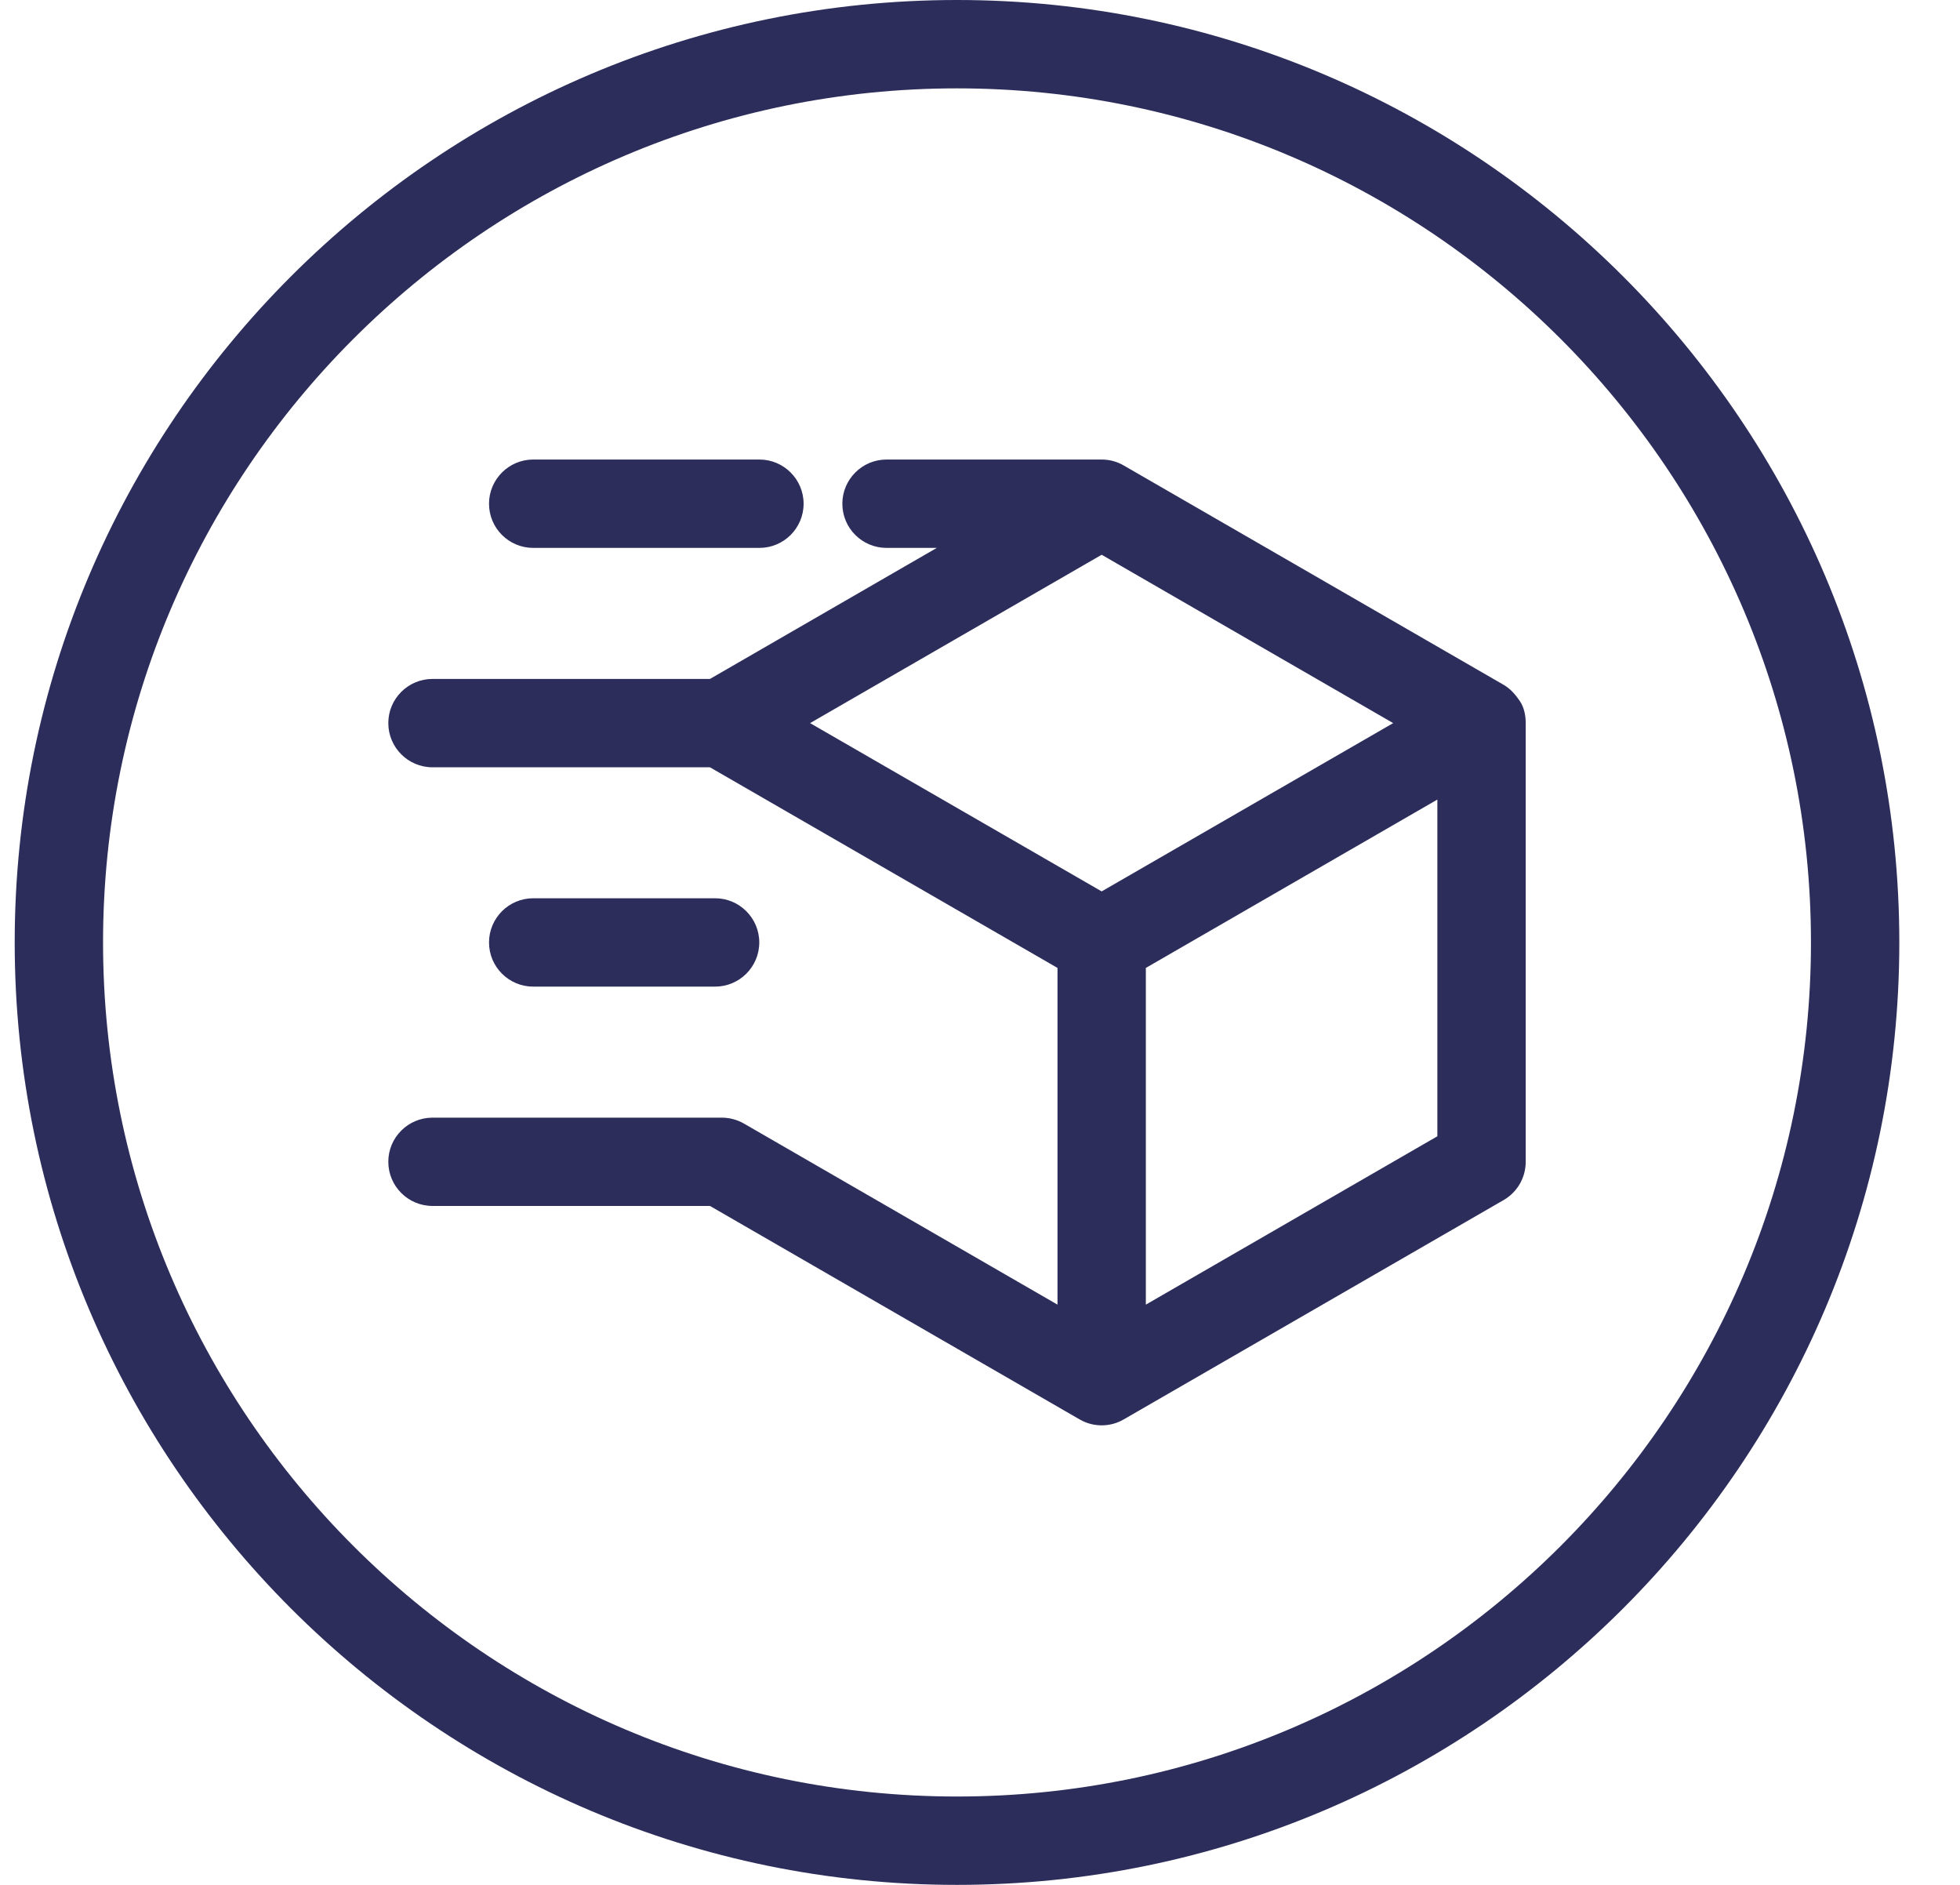 <svg width="26" height="25" viewBox="0 0 26 25" fill="none" xmlns="http://www.w3.org/2000/svg">
<g clip-path="url(#clip0_6002_4811)">
<path d="M20.161 9.298C20.104 9.214 20.035 9.134 19.946 9.083L14.907 6.174C14.818 6.122 14.717 6.095 14.614 6.095H11.76C11.437 6.095 11.174 6.358 11.174 6.681C11.174 7.005 11.437 7.267 11.76 7.267H12.427L9.418 9.005H5.737C5.414 9.005 5.151 9.267 5.151 9.591C5.151 9.914 5.414 10.177 5.737 10.177H9.418L14.028 12.838V17.304L9.868 14.902C9.779 14.851 9.677 14.824 9.575 14.824H5.737C5.414 14.824 5.151 15.086 5.151 15.409C5.151 15.733 5.414 15.995 5.737 15.995H9.418L14.321 18.826C14.412 18.879 14.513 18.905 14.614 18.905C14.715 18.905 14.816 18.879 14.907 18.826L19.946 15.917C20.128 15.812 20.239 15.619 20.239 15.409C20.239 15.409 20.239 9.595 20.239 9.591C20.239 9.502 20.223 9.39 20.161 9.298ZM18.481 9.591L14.614 11.823L10.746 9.591L14.614 7.358L18.481 9.591ZM15.2 17.304V12.838L19.067 10.605V15.071L15.2 17.304ZM6.487 6.681C6.487 6.358 6.75 6.095 7.073 6.095H10.074C10.397 6.095 10.66 6.358 10.66 6.681C10.66 7.005 10.397 7.267 10.074 7.267H7.073C6.75 7.267 6.487 7.005 6.487 6.681ZM7.073 13.086C6.75 13.086 6.487 12.824 6.487 12.5C6.487 12.177 6.75 11.914 7.073 11.914H9.486C9.809 11.914 10.072 12.177 10.072 12.5C10.072 12.824 9.809 13.086 9.486 13.086H7.073ZM12.695 0C5.803 0 0.195 5.607 0.195 12.5C0.195 19.392 5.803 25 12.695 25C19.588 25 25.195 19.392 25.195 12.5C25.195 5.607 19.588 0 12.695 0ZM12.695 23.828C6.449 23.828 1.367 18.746 1.367 12.5C1.367 6.254 6.449 1.172 12.695 1.172C18.942 1.172 24.023 6.254 24.023 12.5C24.023 18.746 18.942 23.828 12.695 23.828Z" fill="#2C2D5B"/>
</g>
<defs>
<clipPath id="clip0_6002_4811">
<rect width="25" height="25" fill="white" transform="translate(0.195)"/>
</clipPath>
</defs>
</svg>
